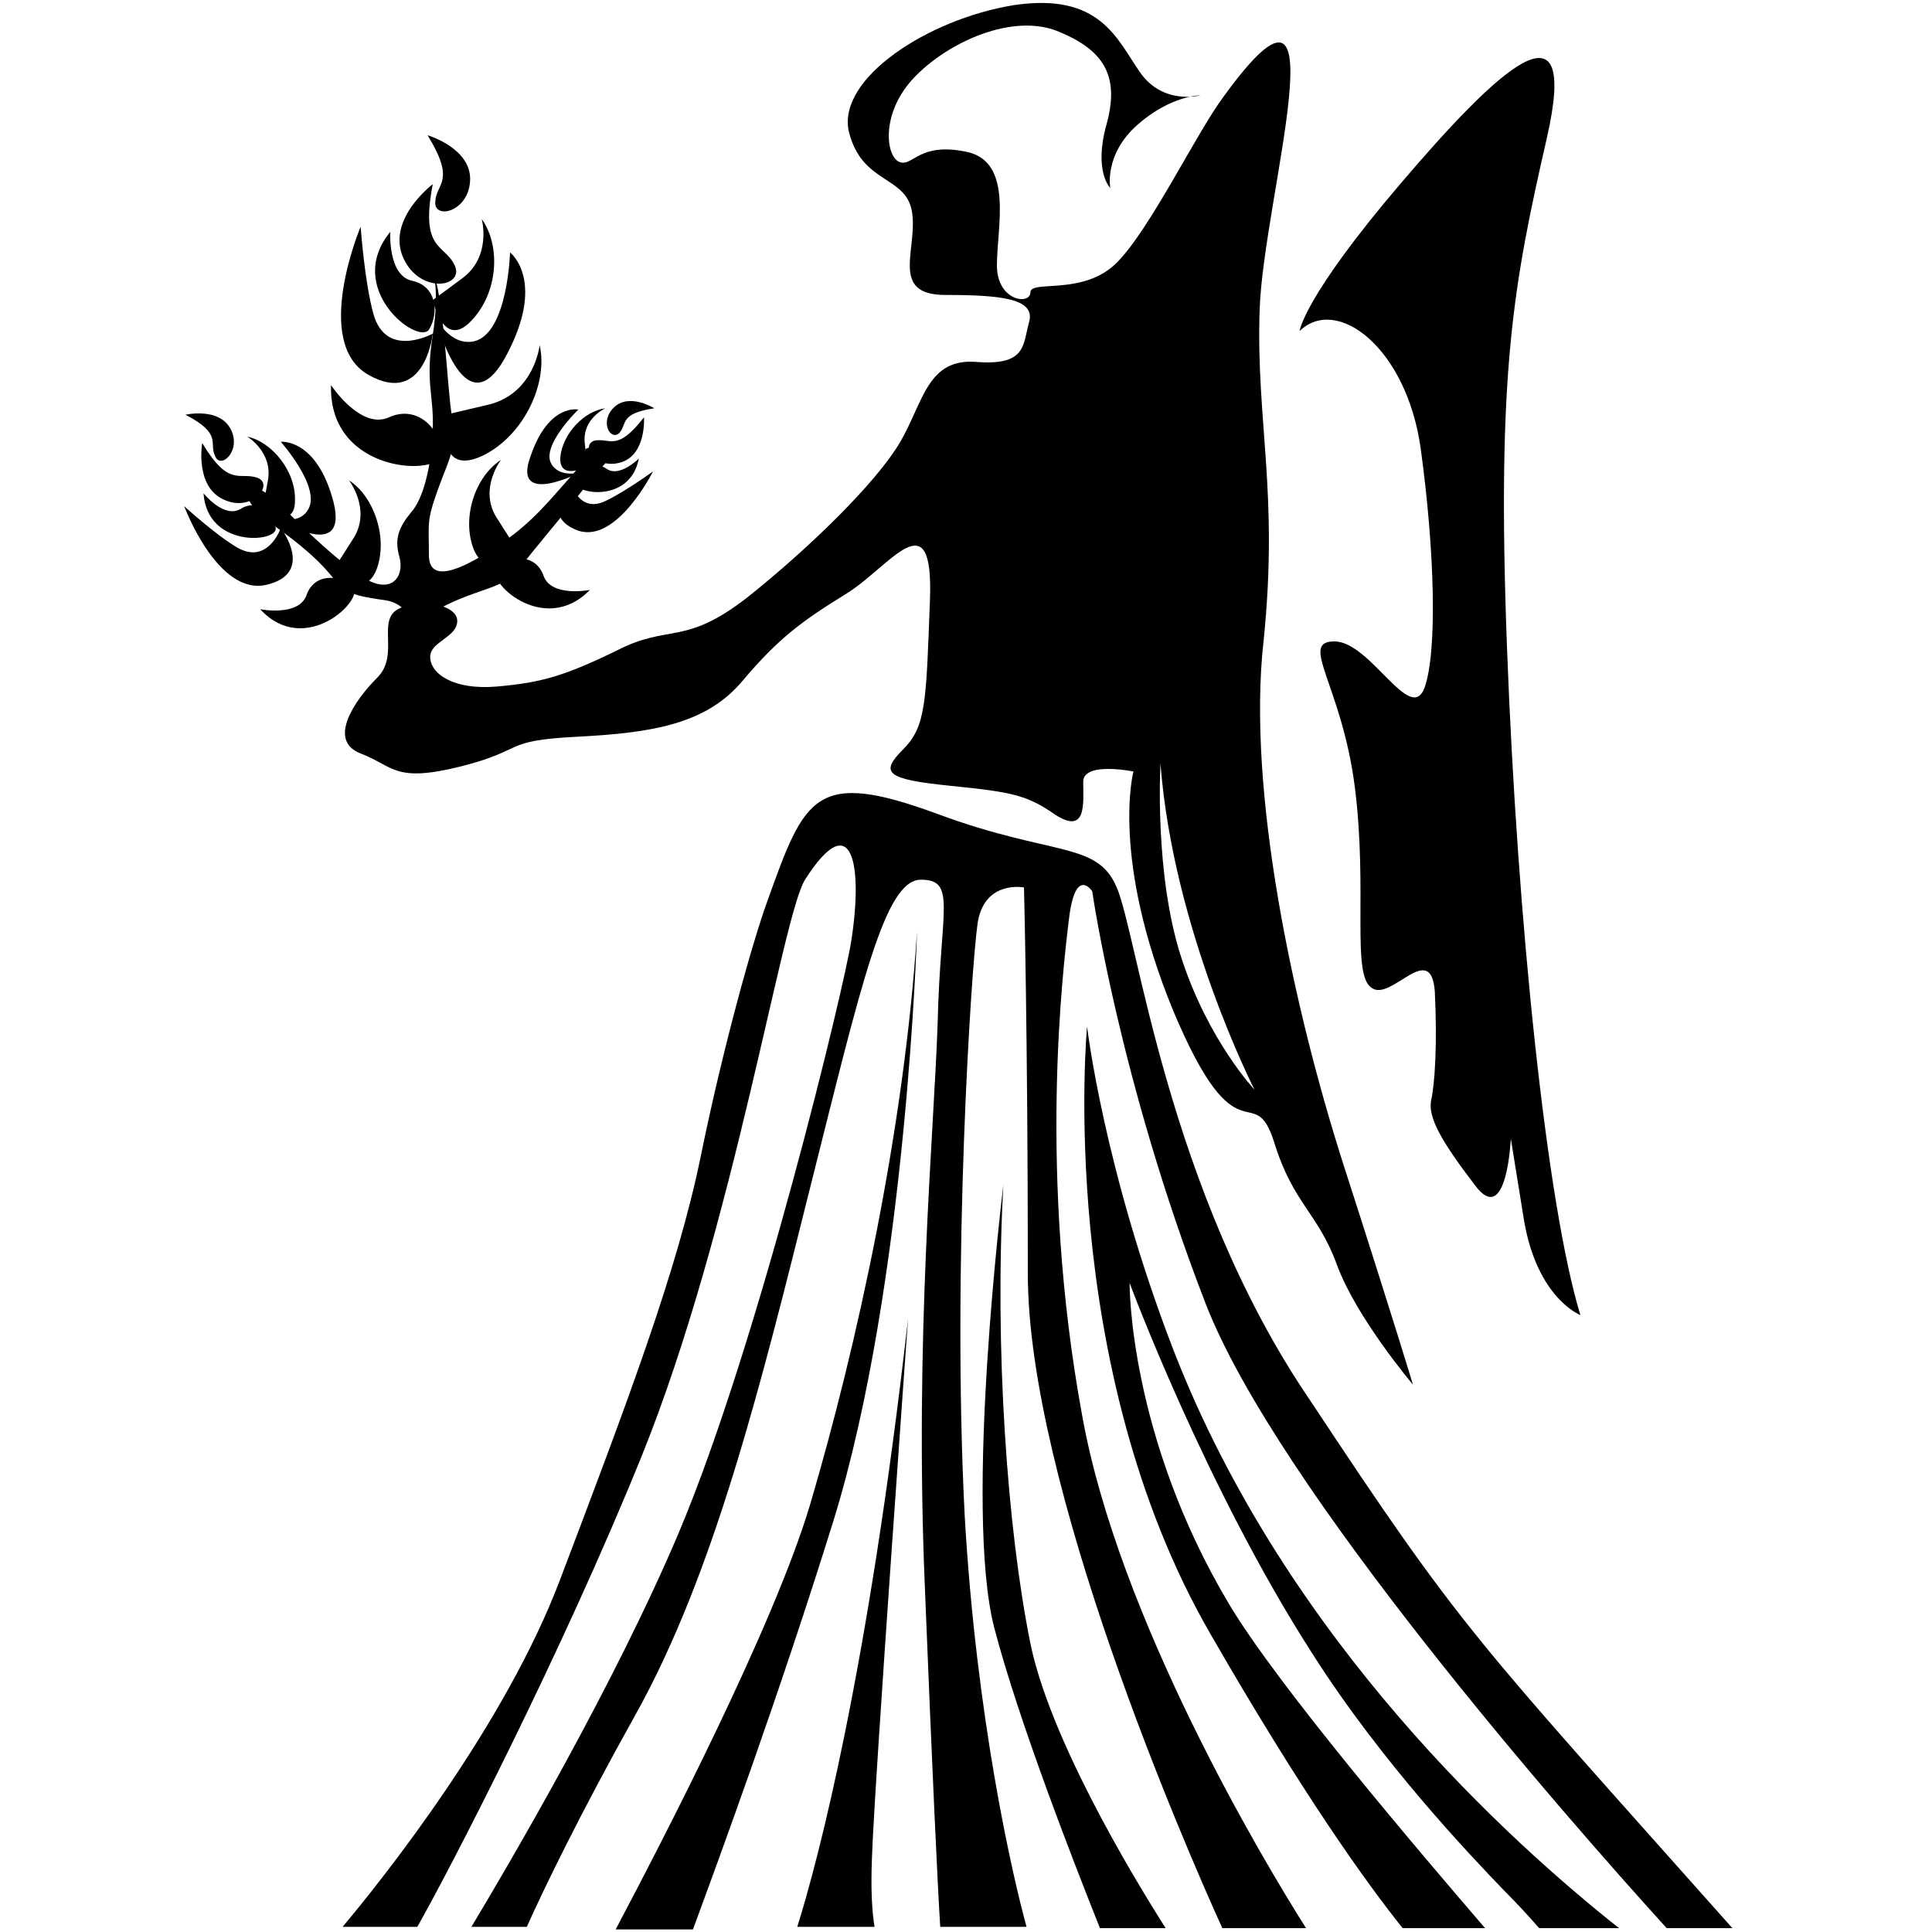 <?xml version="1.0" encoding="utf-8"?>
<!-- Generator: Adobe Illustrator 19.0.0, SVG Export Plug-In . SVG Version: 6.00 Build 0)  -->
<svg version="1.1" xmlns="http://www.w3.org/2000/svg" xmlns:xlink="http://www.w3.org/1999/xlink" x="0px" y="0px"
	 viewBox="0 0 150 150" style="enable-background:new 0 0 150 150;" xml:space="preserve">
<style type="text/css">
	.st0{fill:#FFFFFF;}
	.st1{display:none;}
	.st2{display:inline;}
</style>
<g id="Layer_2">
	<rect id="XMLID_18_" class="st0" width="150" height="150"/>
</g>
<g id="Layer_1" class="st1">
	<g id="aries" class="st2">
		<path id="XMLID_15_" d="M47,96.3c0,0-3.8-11.4,2.9-25.9c6.7-14.6,15.1-23.6,16-23.9c0.9-0.3,5.5-1.5,11.7,4.1
			c6.1,5.5,5.2,8.7,19.2,7.9c14-0.9,18.6-2.3,23.3,5c4.7,7.3,6.1,14.9,1.2,21.3c-5,6.4-11.4,12.5-9.3,20.1c2,7.6,4.7,9.9,1.7,12.2
			c-2.9,2.3-6.1,13.1-8.7,16.6c-2.6,3.5-7,5.5-5.8,7.3c1.2,1.7,1.2,1.7,1.2,1.7H89c0,0,1.2-4.1,3.5-5c4.6-1.7,5.4-0.3,10.8-11.1
			c2.6-5.2,5.8-12.5,4.1-15.4c-1.7-2.9-8.4-5.5-8.2-17.8c0.3-12.2,3.2-20.7,3.2-20.7s-9.9,0.6-17.8,11.4
			c-7.9,10.8-17.8,13.1-17.8,13.1s4.1-23.3-1.7-26.5c-5.8-3.2-7.9,1.5-4.1,4.7c3.8,3.2,4.7,17.2,2.9,26.8
			c-1.7,9.6-2.3,13.7-3.2,22.7c-0.9,9-0.9,14.6-0.9,14.6s-3.8,1.2-3.8,3.5c0,2.3,0.6,6.1,0.6,6.1l-10.5-0.3c0,0,1.5-3.5,2.9-4.7
			c1.5-1.2,3.8-3.8,4.4-7.6c0.6-3.8,2.3-21.3,0.6-28C52.3,101.8,48.2,101.8,47,96.3z"/>
		<path id="XMLID_14_" d="M67.4,100.7c0,0,4.7,1.2,9.9-3.5c5.2-4.7,11.1-10.2,14.3-14c3.2-3.8,7.6-7.6,7.6-7.6s-4.4,7-3.5,12.2
			c0.9,5.2,0.9,7-6.7,10.5c-7.6,3.5-17.8,6.7-20.4,6.7C66,105,67.4,100.7,67.4,100.7z"/>
		<path id="XMLID_13_" d="M96,96.3c0,0-5,5-6.7,6.1c-1.7,1.2,0,3.5,1.2,7.3c1.2,3.8,0.5,5.9-2.6,13.4c-2.9,7-4.7,11.7-4.7,11.7
			s-6.1,0.9-7.6,3.5c-1.5,2.6-2,4.4-2,4.4l10.2,0.3c0,0,0.3-4.1,0.9-5.2c0.6-1.2,4.1-2,4.9-5.2c0.9-3.2,2-10.5,4.4-12.8
			c2.3-2.3,5.6-7.6,4.1-10.5C96,105.3,96,96.3,96,96.3z"/>
		<path id="XMLID_12_" d="M63.6,42.4c2.8,0,0.9,3.2-4.7,9.9S45.6,68.6,44.7,80.6c-0.9,11.9,2,17.2-2,16.6c-4.1-0.6-9.6-2-12.8-7.6
			c-3.2-5.5-0.9-11.1,1.7-7.9c2.6,3.2,4.1,8.4,5.2,9.6c1.2,1.2,3.2,1.2,3.2,1.2s-5.2-8.2-2.9-14.6c2.3-6.4,9.3-18.6,15.4-25.6
			C58.7,45.3,62.2,42.4,63.6,42.4z"/>
		<path id="XMLID_11_" d="M49.9,39.8c1.2-3.8,3.8-8.7,8.4-6.7c4.7,2,3.5,7.3-2.6,11.6c-6.1,4.4-12.8,15.7-16.9,23
			c-4.1,7.3-6.1,12.5-6.1,12.5s-6.7-1.5-7.6-9C24.3,63.7,26.9,53.5,29,50c2-3.5,5.5-4.7,10.8-6.1C45,42.4,49.9,39.8,49.9,39.8z"/>
		<path id="XMLID_10_" d="M128.3,44.2c0,0,7.3,5.5,5.5,10.8c-1.7,5.2-2,11.9-5.8,11.9c-3.8,0-8.7-5.2-5-7.6
			C126.8,57,131.2,51.1,128.3,44.2z"/>
		<path id="XMLID_9_" d="M45.3,101.2c3.5,3.3,6.1,3.2,5.5,15.1c-0.6,11.9,0,17.8-0.6,19.2c-0.6,1.5-2.3,0.9-3.5,3.5
			c-1.2,2.6-2.6,4.1-2.6,5.5c0,1.5-0.9,3.5-0.9,3.5l-9.6-0.6c0,0,0.6-3.2,3.5-4.7s4.7-1.7,4.7-1.7s1.2-4.1,2-6.1
			c0.9-2,2-8.4,1.2-13.7c-0.9-5.2-1.7-11.1-3.8-14.9C39.2,102.7,40.9,97.2,45.3,101.2z"/>
		<path id="XMLID_26_" d="M71.1,1.3c0.4,0.1-3.9,1.8-5.4,5.5c-0.7,1.8,0,3.5,1.6,6c1.6,2.5,3.3,10.1-1.3,13.9
			c-4.6,3.8-14.9,5.2-15.8-2.5c-0.9-7.7,0.8-12.7,6.5-17C62.5,2.9,67.4,0,71.1,1.3z M61.5,9.7c0,0-6.1,3.3-6.4,6.1
			c-0.3,2.9,4.3,5.9,6,3.3C62.9,16.5,58.8,13.6,61.5,9.7z"/>
		<path id="XMLID_6_" d="M57.1,3c0,0-1.7-2.1-6,0.7c-4.3,2.7-3.5,8.1-3.5,8.1s0.8-3.7,5.1-4.8C57,5.8,58.5,3.7,57.1,3z"/>
		<path id="XMLID_22_" d="M44.4,4.4c2.9,0.9-1.2,7,0.9,8.5S47.9,19,47.9,23s1.4,8.2,1.4,10.8S45.6,41,39.9,41s-11,0.5-15.5,3.3
			s-7,4-8,1.6c-0.9-2.3,1.4-5.2,3.8-5.4s5.6-2.8,4.9-6.8c-0.7-4,2.6-5.2,2.8-8.7s3.1-4.9,3.5-9.9C31.9,10.3,40.4,3.2,44.4,4.4z
			 M39.5,25.3c3.8-1.6,2.3-7.2-0.7-4.5C36.2,23.2,35.7,27,39.5,25.3z"/>
		<path id="XMLID_3_" d="M34.5,5.8c0,0-5.4,2.8-6.6,8.2s-0.2,8.5-0.2,8.5s-5.2-2.8-4.9-9.2C23,7,30.8-4.3,34.5,5.8z"/>
		<path id="XMLID_2_" d="M21.4,5.8c0,0-3.8,8.2-1.2,12.7s4.5,6.8,4.5,6.8s-7.5,0-8.5-6.8C15.3,11.7,16.4,8.4,21.4,5.8z"/>
		<path id="XMLID_1_" d="M19.3,33.1c-3.7,3.1-3.8,6.1-1.4,6.3s4.5,0,4.9-2.6C23.3,34.2,24.2,28.8,19.3,33.1z"/>
	</g>
</g>
<g id="Layer_3" class="st1">
	<g id="taurus" class="st2">
		<path id="XMLID_37_" d="M111.7,8.5c0,0,15.9,7.5,11.2,15.4c-4.4,7.4-13,12.5-3,14.8c11.8,2.7,25.7,7.4,29.5,19.2
			c3.8,11.8-5.3,21.6-5.3,21.6s-3.3-3.4-0.3-5.3c4.1-2.7,6.2-10.3,4.1-15.4c-2.1-5-7.7-12.7-18.9-15.6c-11.2-3-17.1-3.2-17.1-12.4
			C112,20,121.5,20,111.7,8.5z"/>
		<path id="XMLID_36_" d="M40.9,47.2c0,0,3-9.7,14.2-17.7c11.2-8,22.1-14.5,31.6-6.5c9.4,8,15.9,18.3,27.5,26
			c11.5,7.7,24.8,13.9,26.3,30.4c1.5,16.5-3.5,21.6-6.8,23.6c-3.2,2.1-10.9,2.1-7.4,5c3.5,3,5.3,3.2,1.5,6.8
			c-3.8,3.5-9.7,11.8-11.5,14.2c-1.8,2.4-5,2.1-4.1,0c0.9-2.1,7.4-9.2,8.9-11.5c1.5-2.4,2.7-7.1,0.6-9.4c-2.1-2.4-4.1-6.5-5.9-15.1
			c-1.8-8.6-2.4-19.8,3-25.4c0,0-8.9,1.5-9.2,8.6c-0.3,7.1-0.3,9.2-0.3,9.2s-3.2-0.9-8.6,4.1c-5.3,5-7.1,7.4-7.1,7.4H82.8
			c0,0,12.1-10,11.5-19.8c-0.6-9.7-4.1-12.4-4.1-12.4S93,55.5,90.5,46c-2.1-7.7-7.4-10.3-7.4-10.3s3.5,4.7,5,14.8
			s-0.6,12.7-0.6,12.7s5,7.1,3.2,14.2c-1.8,7.1-5.9,11.8-7.4,14.5c-1.5,2.7-1.8,3-5.6,4.4c-3.8,1.5-10.9,6.2-12.1,8.6
			c-1.2,2.4-1.8,7.7-0.6,9.4c1.2,1.8,4.7,3.8,7.1,4.7c2.4,0.9,2.1,7.4,2.1,7.4s-6.2-1.8-7.4-3.8c-1.2-2.1-5.3-7.4-8-9.7
			c-2.7-2.4-5-6.2,0-10.3c5-4.1,9.2-8.6,9.4-14.5c0.3-5.9,0.3-10.9,2.7-13c2.4-2.1-7.4-1.2-6.5,6.5c0.9,7.7,0,11.8-4.1,13
			c-4.1,1.2-2.7-5-4.4-8.9c-1.8-3.8-3.8-8.3-3.8-8.3s5,0.6,5.9,4.4c0.9,3.8,1.2,8.3,3.8,7.7c2.7-0.6-0.6-7.4,0.6-12.7
			c1.2-5.3,4.4-9.7,8-14.2c3.5-4.4,8.3-19.5-3-21C56.2,40.1,53.6,51,53.6,51s0-5-2.4-5C48.9,46,40.9,47.2,40.9,47.2z"/>
		<path id="XMLID_35_" d="M48.3,57.2c0,0,5.9-3.2,9.4-6.8c3.5-3.5,8.6-8.3,11.8-3.2c3.2,5,2.4,6.5-2.1,13
			c-4.4,6.5-6.8,11.5-7.4,15.6c-0.6,4.1-1.5,5-1.5,5s-0.9-4.4-3-5c-2.1-0.6-2.1-0.6-2.1-0.6s1.5-6.2,0.3-11.5
			C52.7,58.4,48.3,57.2,48.3,57.2z"/>
		<path id="XMLID_34_" d="M96.4,97.1c0,0,3.8-4.1,7.7-6.5c3.8-2.4,5-3.5,6.5,1.2c1.5,4.7,3.2,6.8-2.4,6.5
			C102.6,97.9,96.4,97.1,96.4,97.1z"/>
		<path id="XMLID_33_" d="M97.9,99.7l10.9,0.6c0,0,0.3,3.2,2.4,6.2c2.1,3,4.1,5.6,0.6,8c-3.5,2.4-7.4,6.5-8.9,8.9
			c-1.5,2.4-1.5,0.3-4.1-0.6c-2.7-0.9,0-3,2.7-4.4c2.7-1.5,7.4-5.3,6.2-7.7c-1.2-2.4-4.1-6.8-6.8-8S97.9,99.7,97.9,99.7z"/>
		<path id="XMLID_32_" d="M51.8,84.4c0,0,0.3,6.8,3.2,9.2c3,2.4,4.7,3,4.7,3s-0.6,3.2-5.6,5.9c-5,2.7-6.5,3.5-6.8,6.8
			c-0.3,3.2,2.7,6.2,4.4,9.2c1.8,3,4.1,4.1,4.1,4.1l-0.9,2.4l-4.4,0.3c0,0-2.7-5-5.6-8.6c-3-3.5-5.6-8-3-13c2.7-5,8-7.4,8.3-11.2
			C50.6,88.5,51.8,84.4,51.8,84.4z"/>
		<path id="XMLID_31_" d="M43.5,59.3c0,0-2.1,2.4-5,3.5c-3,1.2-2.7-2.1-0.9-5c1.8-3,11.5-7.4,11.5-7.4L43.5,59.3z"/>
		<polygon id="XMLID_30_" points="83,120.2 75.7,120.6 75.7,126.2 81.4,132.1 81.7,127.3 80.7,125.1 82.9,123.1 		"/>
		<path id="XMLID_29_" d="M86.4,131.6c0,0,3.8-5,6.5-5.9c2.7-0.9,6.8,0.3,6.8,0.3l-0.9,6.8c0,0-5-1.8-7.4-1.5
			C89,131.6,86.4,131.6,86.4,131.6z"/>
		<path id="XMLID_28_" d="M99.9,138.1c0,0,3-5.9,7.4-6.2c4.4-0.3,5.6,0.9,4.7,2.7c-0.9,1.8-4.7,6.8-4.7,6.8s0-3.5-2.7-3.2
			C102,138.4,99.9,138.1,99.9,138.1z"/>
		<path id="XMLID_27_" d="M57.4,119.5v4.7c0,0,1.5,3,5,3.2c3.5,0.3,0-2.1,0-4.4c0-2.4,0-2.4,0-2.4S58,120.7,57.4,119.5z"/>
		<path id="XMLID_25_" d="M32.6,34.2c0,0,5.9,6.5,6.2,14.2c0.3,7.7-2.4,8.9-5.9,7.4c-3.5-1.5-2.1-4.7,0-6.8
			C35,46.9,34.4,38.6,32.6,34.2z"/>
		<path id="XMLID_24_" d="M5.8,53.1c0,0-5,9.2,0.9,11.2c5.9,2.1,7.4,1.2,7.4,1.2l-0.6,6.2c0,0-8.9,1.5-11.8-4.4
			C-2.5,58.7,5.8,53.1,5.8,53.1z"/>
		<path id="XMLID_23_" d="M15.2,73.7c0,0-3.2-0.9-4.4,2.1c-1.2,3-2.4,7.4-2.4,7.4s3-2.1,5.6-3.5c2.7-1.5,3-2.7,3-2.7
			S15.2,76.4,15.2,73.7z"/>
		<path d="M21.4,74c-3.5,1.2-5,0.9-5.9-4.4c-0.9-5.3-1.2-9.2,4.1-12.7c5.3-3.5,7.4-1.8,8.3-0.6s4.7,0,4.7,4.7c0,4.7,1.5,5.6,5.6,5.3
			c4.1-0.3,4.1-3.5,8.3-5.9c4.1-2.4,5,1.5,5.9,7.1c0.9,5.6-3.2,9.7-4.7,13.3c-1.5,3.5-1.2,9.4-1.2,9.4s-4.4-0.6-5.9-1.8
			c-1.5-1.2,0,0-1.2,0c-1.2,0-5.6,0.6-5.6,0.6s-0.9-1.2-2.4-5c-1.5-3.8-3.2-4.7-6.5-5.6c-3.2-0.9-1.5-2.1,3-3.5
			c4.4-1.5,7.4-5.3,5-5.9C28.5,67.8,24.9,72.8,21.4,74z M40.9,76.7c1.8-2.1,1.8-5.6,2.1-8.3c0.3-2.7-3.5,3.2-5,6.5
			C37.9,74.9,39.1,78.8,40.9,76.7z"/>
		<path id="XMLID_19_" d="M33.8,91.2c0,0,2.7-1.2,4.7-0.6c2.1,0.6,2.1,3.2,3.2,2.1c1.2-1.2,4.1-0.9,4.1-0.9s-1.2,4.4-3.5,5.9
			c-2.4,1.5-3,0.6-6.2,0.6S34.1,95.3,33.8,91.2z"/>
	</g>
</g>
<g id="Layer_4" class="st1">
	<g id="gemini" class="st2">
		<path id="XMLID_59_" d="M101.1,15.4c0,0,1.2,3.5,3.5,4.7c2.4,1.2,0.7,4.2,1.2,7.1c0.5,2.8,5.7,5.7,10.6,10.1
			c5,4.5,8.7,8.3,8.3,15.1c-0.5,6.8,0,18.4,0,26c0,7.6,0.5,9,3.8,9.7c3.3,0.7,5.9,0.9,3.8,3.8c-2.1,2.8-3.1,6.4-5.7,4.5
			c-2.6-1.9-3.5-5.4-4.5-8c-0.9-2.6-1.9-14.4-1.9-21.5s0.2-11.3-2.6-9.7s-5.9,7.1-8.7,9.9c-2.8,2.8-3.1,5-0.9,9
			c2.1,4,2.8,8.7,2.8,10.1s0,1.4,0,1.4s-2.1-6.6-7.1-9.9c-5-3.3-8.3-2.6-9.9-4c-1.7-1.4-2.4-6.1-1.4-10.4c0.9-4.2,3.8-6.4,5-8.3
			c1.2-1.9,0.7-3.5,0.7-3.5s-1.4,0-3.3-1.7c-1.9-1.7-1.2-4.2,1.9-5.9c3.1-1.7,4.7-3.8,4.5-4.7c-0.2-0.9-8.5-2.1-16-1.4
			C77.5,38.5,70,38,67.2,38.3c-2.8,0.2-3.3,1.4-4.5,4.2c-1.2,2.8,0,6.6-1.4,7.6c-1.4,0.9-2.4,2.6-1.7,5.7c0.7,3.1,1.9,6.4,1.9,6.4
			s-3.1,4.7-7.1,8.5c-4,3.8-7.8,5.4-8.3,8.3c-0.5,2.8-3.3,2.8-1.9-1.9c1.4-4.7,4.7-10.1,2.8-13c-1.9-2.8-6.4-7.1-8.5-8.5
			c-2.1-1.4-1.4-4.5-1.4-4.5s9.9,2.4,15.1-1.4c5.2-3.8,6.1-5.9,8.3-8.5c2.1-2.6,2.8-5,2.8-5s4.5-1.9,0.5-3.1c-4-1.2-5-4.2-5-4.2
			s5.2,2.6,12.7,2.8c7.5,0.2,13,1.2,20.3,1.2c7.3,0,7.8-2.4,7.8-2.4l-0.9-2.6c0,0-2.1-0.9-3.3-2.1c-1.2-1.2,0-4.7-0.5-6.4
			C94.5,17.7,98.8,13,101.1,15.4z"/>
		<path id="XMLID_58_" d="M59.5,6.4c0.9,2.6,0.2,6-0.6,9.4c-0.9,3.4-0.9,8.3-4.7,8.9c-3.8,0.6-4.9,2.1-4.9,3s0.2,1.9,0.2,1.9l7,0.9
			c0,0-1.1,5.1-7.9,6.6c-6.8,1.5-13.8-4.9-13.8-4.9s4.7-0.2,5.3-1.9c0.6-1.7,4.7-5,6.2-9.2c1.5-4,2.1-8.7,5.7-11.5
			C55.6,6.9,59.5,6.4,59.5,6.4z"/>
		<path id="XMLID_57_" d="M85.7,73.5c0,0-1.3,7.7,0.4,11.1c1.7,3.4,4.9,7,4.3,12.6c-0.6,5.5-9.2,12.8-9.2,12.8s-4.3-1.1-6,0.2
			c-1.7,1.3-3.8,3.2-3.8,3.2s2.1-7.7,4.3-14.9C77.8,91.2,79.5,75.9,85.7,73.5z"/>
		<path id="XMLID_56_" d="M74.8,75c0,0-3.8,7.5-7.2,9.4c-3.4,1.9-6,3.4-6,3.4s3.2,2.8,5.5,6.8c2.3,4,5.7,7.2,5.7,7.2
			s1.3-7.7,2.6-13.4c1.3-5.7,1.3-5.7,1.3-5.7L74.8,75z"/>
		<path id="XMLID_55_" d="M114.6,96.5c0,0,3.4,7.2,3.2,12.4c-0.2,5.1-3.2,5.3-4,7.2c-0.9,1.9-3.4,2.1-4.7,2.1
			c-1.3,0-2.1-1.3,0.2-3.2c2.3-1.9,4.5-4.7,4.9-7.9C114.6,104,114.6,96.5,114.6,96.5z"/>
		<path id="XMLID_54_" d="M114.2,119.3c0,0,1.5,0.4,3.2-1.1c1.7-1.5,2.6-3.6,2.6-3.6s2.3,3.8,4.3,8.7c1.9,4.9,3.4,9.6,4.9,12.4
			c1.5,2.8,3.6,7.5,6.4,8.9c2.8,1.5,4.5,4.3,3,4.9c-1.5,0.6-7.7-0.4-7.7-0.4s0.9-6.6-1.5-7.9c-2.3-1.3-7.9-7.7-10.6-10.6
			C115.9,127.6,109.3,120.8,114.2,119.3z"/>
		<path id="XMLID_53_" d="M85.2,111.4c0,0,4.9,11.7,8.3,20c3.4,8.3,3.8,11.9,5.7,12.4c1.9,0.4,8.1,3,8.3,3.6
			c0.2,0.6-4.9,1.7-8.9,1.7s-5.5,1.7-6,0c-0.4-1.7,0.2-3.8-0.2-6.4c-0.4-2.6-2.3-8.7-5.8-11.9c-3.4-3.2-6.2-4.9-5.5-11.1
			C81.8,113.6,84.2,109.7,85.2,111.4z"/>
		<path id="XMLID_52_" d="M71.2,114.6c0,0,1.9-0.2,4.5-0.4c2.6-0.2,2.8,1.9,2.3,5.5c-0.4,3.6-1.7,6.6-4,8.3
			c-2.3,1.7-5.1,7.5-6.2,10.4c-1.1,3-1.7,6.2-1.5,7.9c0.2,1.7,0.2,3.2-4,3c-4.3-0.2-8.3-0.6-10-0.6c-1.7,0-4.5-1.5-0.9-2.1
			c3.6-0.6,5.5-1.7,7.5-3.4c1.9-1.7,3.4-2.6,4.7-5.8c1.3-3.2,3-5.5,4.3-12.6C69.1,117.8,70.1,115.9,71.2,114.6z"/>
		<path id="XMLID_51_" d="M56.1,91.2c0,0-0.2,4.5-2.3,9.2c-2.1,4.7-4.3,6.8-7,7.5c-2.8,0.6-3.4,3.2-3.4,3.2s6.8-0.4,5.5,1.9
			c-1.3,2.3-4.5,12.1-7,14.5c-2.6,2.3-5.5,6.2-6,9.2c-0.4,3,0.4,4.7-0.4,6.2c-0.9,1.5-2.6,2.8-4,4.7c-1.5,1.9-1.7,2.3-5.1,2.1
			c-3.4-0.2-5.1-2.6-2.3-3.6c2.8-1.1,5.1-1.5,6.2-4.3c1.1-2.8,2.3-8.1,2.8-10.9c0.4-2.8,2.3-10.6,4-17c1.7-6.4,4.5-13.2,7.2-15.8
			C46.9,95.5,54.6,89.5,56.1,91.2z"/>
		<path id="XMLID_50_" d="M25.8,46.1c0,0,2.3,1.3,4.9,2.8c2.6,1.5,2.3,4.3,1.5,7.2c-0.9,3-0.4,10.6-1.3,14.1
			c-0.9,3.4-3.4,9.2-4,12.8c-0.6,3.6-0.4,9.4,0.6,12.4c1.1,3,0.9,8.7,0.6,10c-0.2,1.3-1.5-4.3-3-6.2c-1.5-1.9-2.1-5.3-2.3-9.6
			c-0.2-4.3,0.4-8.5,1.7-13c1.3-4.5,1.1-11.9,1.3-15.8c0.2-3.8-0.4-7.7-0.2-10C25.8,48.4,25.8,46.1,25.8,46.1z"/>
		<path id="XMLID_49_" d="M64.6,63.3c0,0,2.8,6.6-1.1,11.9c-3.8,5.3-8.1,9.8-12.1,12.6c-4,2.8-7.2,6-7.2,6s1.5-4.5,4.9-7
			c3.4-2.6,9.6-9.4,11.9-12.1c2.3-2.8,2.3-2.8,2.3-2.8s-2.8-1.1-4.3,1.1c-1.5,2.1-3.4,5.1-5.3,6.4c-1.9,1.3,1.1-2.3,1.9-4.7
			c0.9-2.3,3.4-5.5,5.5-6.8c2.1-1.3,2.1,0.2,2.1,0.2L64.6,63.3z"/>
		<path id="XMLID_48_" d="M67.4,66.7c0,0,5.3,4,3.2,8.3c-2.1,4.3-11.1,11.3-11.1,11.3s6.2-7.2,7.9-10.4
			C69.1,72.7,67.4,66.7,67.4,66.7z"/>
		<path id="XMLID_47_" d="M102.1,93.1c0,0-1.7,13.4-1.1,17c0.6,3.6,2.8,4.5,4.7,4.7c1.9,0.2,2.6-1.7,2.6-4.7s1.1-8.3,1.1-8.3
			s-2.6,3-2.8,6.4c-0.2,3.4-2.6,4.5-3.4,2.1C102.3,108,102.1,93.1,102.1,93.1z"/>
		<path id="XMLID_46_" d="M98.4,95.2c0,0-0.2,10.2-0.2,12.8c0,2.6-0.4,3.4-1.5,2.3C95.7,109.3,98.4,95.2,98.4,95.2z"/>
		<path id="XMLID_45_" d="M57.1,4c0,0-6.2-6.2-15-3.1C33.4,4,28.5,9.6,23.9,14.5c-4.6,4.9-8.8,8.5-7.7,15.5c1,7-0.3,18.3-0.3,22.2
			s1-5.2,2.3-9.8c1.3-4.6-1.3-11.6-0.8-15c0.5-3.4,4.6-6.7,8-11.3c3.4-4.6,12.1-11.6,17-13.1C47.3,1.4,51.2,1.1,57.1,4z"/>
		<path id="XMLID_44_" d="M45.3,10.1c0,0-3.6-1.3-6.2,1.3c-2.6,2.6-1.3,4.9-4.9,6.7c-3.6,1.8-8.3,1.3-9.3,3.9c-1,2.6-1,9-0.3,11.9
			c0.8,2.8,0.8,7.5,4.6,8c3.9,0.5,6.2,2.3,6.7,4.6c0.5,2.3,0,5.2,0,5.2s1-4.6-2.8-6.4c-3.9-1.8-7.7-3.6-9.3-9.5
			c-1.5-5.9-2.1-12.9,1.3-15.7c3.4-2.8,5.2-1.5,8-3.1c2.8-1.5,4.1-4.9,4.9-6.2C38.8,9.4,42.4,8.3,45.3,10.1z"/>
		<path id="XMLID_43_" d="M45,17.4c-3.9,1.3-5.9,0.5-6.7,4.1c-0.8,3.6-2.1,5.7-5.2,6.2c-3.1,0.5-5.2,2.1-3.6,3.9
			c1.5,1.8,3.9,1.5,5.7,4.6c1.8,3.1,1.5,7.7,1.5,7.7s-0.8-6.4-3.4-7.7c-2.6-1.3-6.7-4.4-5.2-6.7c1.5-2.3,5.2-2.3,6.7-3.9
			c1.5-1.5,1.5-4.4,3.1-6.2C39.6,17.6,45,17.4,45,17.4z"/>
		<path id="XMLID_42_" d="M22.1,35.2c0,0-1.8,10.1-0.5,13.7c1.3,3.6,3.1,7,0,8.3c-3.1,1.3-6.7,1.8-6.4,4.1c0.3,2.3,1,4.9,1,4.9
			s-3.4-5.2-1.3-7.2c2.1-2.1,7.7-2.1,7-4.6c-0.8-2.6-1.5-9-1.3-12.4C20.8,38.5,22.1,35.2,22.1,35.2z"/>
		<path id="XMLID_41_" d="M98.4,12.2c0,0,2.8-5.2,8.5-4.1c5.7,1,6.4,0.5,9-0.3c2.6-0.8,5.4,2.8,7,5.9c1.5,3.1,7.2,8.8,9.5,12.4
			c2.3,3.6,4.1,10.8,4.1,15.5c0,4.6-1.8,10.1,0,12.1c1.8,2.1,4.6,1.8,4.6,1.8s-7,0.5-7-5.2c0-5.7,1.5-8.5,0.5-12.6
			c-1-4.1-1-9.8-4.6-11.9c-3.6-2.1-7-8-8.5-11.1c-1.5-3.1-3.4-5.2-7.2-4.6c-3.9,0.5-7.2-0.5-9.5-0.5C102.5,9.6,100.4,9.6,98.4,12.2z
			"/>
		<path id="XMLID_40_" d="M101.7,14.5c0,0,3.1-2.3,6.2,0c3.1,2.3,3.6,5.2,8.5,6.7c4.9,1.5,9,4.9,12.4,8.3c3.4,3.4,6.4,8.8,3.1,11.6
			c-3.4,2.8-7.2,1.3-7.2,1.3s7.2-0.3,6.7-2.8c-0.5-2.6,0.8-6.2-3.1-9c-3.9-2.8-4.4-5.7-12.9-7.5C106.9,21.2,111.8,13.5,101.7,14.5z"
			/>
		<path id="XMLID_39_" d="M116.9,25.9c0,0,5.4,1,7.7,4.9c2.3,3.9-1.5,8.5-4.4,7.5c-2.8-1-3.4-5.9-3.4-5.9s2.1,5.2,5.7,3.4
			C126.2,33.9,122.9,28.7,116.9,25.9z"/>
		<path id="XMLID_38_" d="M132.9,42.9c0,0-4.1,3.6-1.5,7.5c2.6,3.9,6.2,6.4,6.2,6.4s-7.7-2.6-8.8-7
			C127.8,45.5,132.9,42.9,132.9,42.9z"/>
	</g>
</g>
<g id="Layer_5" class="st1">
	<g id="cancer" class="st2">
		<path id="XMLID_105_" d="M145.5,109.9c0,0-2.4,0.5-3.8,3.4c-1.4,2.9-0.2,3.6-0.2,3.6l-3.8-1.2l-1,2.4l4.5,1.2c0,0,2.6,1.7,6.2-0.5
			c3.6-2.2,2.4-6.9,2.4-6.9s-2.9,5-5.7,3.6C141.2,114,145.5,109.9,145.5,109.9z"/>
		<path id="XMLID_104_" d="M126.3,109.7c0,0,1,2.6,4.1,2.9c3.1,0.2,5.3,0.7,4.3,1.9c-1,1.2-2.2,1.7-1.9,2.6c0.2,1-1.9,1.9-3.6,0.5
			c-1.7-1.4-4.1-3.4-4.5-5.3C124.2,110.4,126.3,109.7,126.3,109.7z"/>
		<path id="XMLID_103_" d="M116.8,105.4c3.8,1.2,4.8,3.4,3.8,5c-1,1.7-2.2,0.2-5.3-0.5c-3.1-0.7-2.4-2.6-1.9-4.1
			C113.9,104.4,116.8,105.4,116.8,105.4z"/>
		<path id="XMLID_102_" d="M106,99.2c2.6,1.7,6.2,3.4,4.8,5.3c-1.4,1.9-2.9,1-5.3-0.7c-2.4-1.7-2.9-2.4-1.7-3.6
			C105,98.9,106,99.2,106,99.2z"/>
		<path id="XMLID_101_" d="M108.6,83.1c2.5,2.5,6.5,6.5,11.7,7.9c5.3,1.4,6.5-0.2,6.7,4.8c0.2,5-1,11-6.2,9.1
			c-5.3-1.9-8.9-6.5-11.7-7.2c-2.9-0.7-2.6-4.3-2.4-9.3C106.9,83.4,107.2,81.7,108.6,83.1z"/>
		<path id="XMLID_100_" d="M132.3,91c5.3-0.7,9.3-0.5,6.5,3.1c-2.9,3.6-4.8,5.7-5,7.7c-0.2,1.9-3.8,2.9-5,1
			c-1.2-1.9,1.4-3.3,0.7-5.7C128.7,94.6,132.3,91,132.3,91z"/>
		<path id="XMLID_99_" d="M121.3,50.3c0,0,5.5,7.9,6.5,12c1,4.1,0.7,6.7,0.7,6.7s0.7,0.7,4.8,6.2c4.1,5.5,6.2,10.8,1.9,12
			c-4.3,1.2-9.3,1-10.1-2.9c-0.7-3.8-1.7-8.4-1.4-11c0.2-2.6,1.9-3.8,1.9-3.8S126.8,59,121.3,50.3z"/>
		<path id="XMLID_98_" d="M115.3,48.9c0,0,1,10.5,4.5,14.1c3.6,3.6,5.7,5.3,4.1,6.7c-1.7,1.4-7.4-2.6-8.9-8.6
			C113.6,55.1,115.3,48.9,115.3,48.9z"/>
		<path id="XMLID_97_" d="M99,102.8c1.8,2.8,6.5,4.1,5.7,5.7c-0.7,1.7-0.7,2.9-3.4,1.2c-2.6-1.7-3.8-3.8-4.8-4.8
			C95.7,103.9,98.6,102,99,102.8z"/>
		<path id="XMLID_96_" d="M109.6,112.1c3,2.3,5.5,4.8,6.2,5c0.7,0.2-0.2,1.7-1.2,2.4c-1,0.7-4.3-0.2-6.9-2.6
			C105,114.5,107.4,110.4,109.6,112.1z"/>
		<path id="XMLID_95_" d="M119.4,119.7c2,1.1,2.9,3.1,5.3,4.3c2.4,1.2,2.6,2.2,1,3.4c-1.7,1.2-2.4-0.7-5.7-2.9
			C116.5,122.4,116.8,118.3,119.4,119.7z"/>
		<path id="XMLID_94_" d="M130.2,126.9c2.6,0.9,4.3,2.2,7.9,2.6c3.6,0.5,3.8,2.9,3.4,4.5c-0.5,1.7-3.4-0.5-6-0.2
			c-2.6,0.2-4.8-1.4-6.5-2.9S128.7,126.4,130.2,126.9z"/>
		<path id="XMLID_93_" d="M83,99.9c-1.2-2.4,5.7-0.2,7.2,2.6c1.4,2.9,1.2,5-1,4.8c-2.2-0.2-1.4-2.9-3.4-4.3
			C84,101.6,83.5,100.8,83,99.9z"/>
		<path id="XMLID_92_" d="M93.5,107.8c2.5-0.6,2.6,3.1,4.8,5.5c2.2,2.4,1.9,3.6,0.2,4.1c-1.7,0.5-1.7-1.4-4.5-3.8
			C91.1,111.1,90.7,108.5,93.5,107.8z"/>
		<path id="XMLID_91_" d="M99.8,118.5c3.4-0.7,4.5-0.5,4.1,2.9c-0.5,3.4,0,8.4,0,10.5c0,2.2,0.7,3.6-2.2,3.4
			c-2.9-0.2-2.2-1.4-2.2-4.5C99.5,127.6,99.8,118.5,99.8,118.5z"/>
		<path id="XMLID_90_" d="M102.2,138.4c0,0,0.5,2.4-1.7,4.8c-2.2,2.4-6.9,6.5-6.9,6.5s3.8-4.1,4.3-7.4
			C98.3,138.9,101.2,136.3,102.2,138.4z"/>
		<path id="XMLID_89_" d="M72.7,96.3c3.5-0.9,5.5-1.4,6.7,1.2c1.2,2.6,1,3.1-1.2,3.4c-2.2,0.2-1.2,1.2-1.2,1.2l-3.1-0.5
			C73.9,101.6,70.1,97,72.7,96.3z"/>
		<path id="XMLID_88_" d="M77.7,103.7c2.3,0.2,2.2,4.8-1.2,3.8C73.2,106.6,73,103.2,77.7,103.7z"/>
		<path id="XMLID_87_" d="M78.7,109c1.4-2.3,5-4.1,4.8-0.7c-0.2,3.4-0.5,4.5-3.1,5C77.7,113.8,77.5,110.9,78.7,109z"/>
		<path id="XMLID_86_" d="M82.8,114.5c2.8-0.8,2.9,1.4,2.4,3.8c-0.5,2.4-1.2,1.9-3.4,1.2C79.7,118.8,80.1,115.2,82.8,114.5z"/>
		<path id="XMLID_85_" d="M78,119.7c-3.1,0-3.4,1.4-4.1,4.5c-0.7,3.1-2.4,5.3,0.5,5.7c2.9,0.5,4.5-1.9,5.7-2.6
			c1.2-0.7,1.2-4.5,0.7-5.7C80.4,120.5,78,119.7,78,119.7z"/>
		<path id="XMLID_84_" d="M72.2,130.8c-3.6,0-6,0-7.4,2.9c-1.4,2.9-1.4,5.7-2.2,6.9c-0.7,1.2,2.4-0.2,6.2,0.2c3.8,0.5,6-0.7,6.2-4.1
			C75.3,133.4,73.2,130.8,72.2,130.8z"/>
		<path id="XMLID_83_" d="M42.6,4.5c0,0-0.6,2.4-3.5,3.7c-2.9,1.3-3.6,0.1-3.6,0.1l1,3.9L34,13l-1-4.6c0,0-1.5-2.7,0.8-6.2
			c2.3-3.5,7.1-2,7.1-2S35.8,2.7,37,5.7S42.6,4.5,42.6,4.5z"/>
		<path id="XMLID_82_" d="M41.9,23.7c0,0-2.6-1.1-2.7-4.2c-0.1-3.1-0.4-5.3-1.7-4.4c-1.2,0.9-1.8,2.1-2.7,1.8
			c-0.9-0.3-2,1.8-0.7,3.6c1.3,1.7,3.1,4.2,5,4.8C41,25.8,41.9,23.7,41.9,23.7z"/>
		<path id="XMLID_81_" d="M45.7,33.4c-1-3.9-3.1-5-4.8-4.1c-1.7,0.9-0.4,2.1,0.2,5.3c0.6,3.1,2.5,2.5,4,2.1
			C46.5,36.4,45.7,33.4,45.7,33.4z"/>
		<path id="XMLID_80_" d="M51.3,44.5c-1.5-2.7-3-6.4-5-5.1c-2,1.3-1.1,2.8,0.4,5.3c1.6,2.5,2.2,3,3.5,1.9
			C51.5,45.5,51.3,44.5,51.3,44.5z"/>
		<path id="XMLID_79_" d="M67.5,42.7c-2.4-2.7-6.1-6.8-7.3-12.1c-1.2-5.3,0.6-6.4-4.4-6.9c-5-0.5-11,0.4-9.4,5.7
			c1.6,5.4,6,9.2,6.6,12.1c0.6,2.9,4.2,2.9,9.2,2.9C67.2,44.4,68.8,44.2,67.5,42.7z"/>
		<path id="XMLID_78_" d="M60.8,18.7c1-5.2,1-9.3-2.8-6.6c-3.7,2.7-6,4.5-7.9,4.6c-1.9,0.1-3.1,3.7-1.2,5c1.8,1.3,3.4-1.3,5.8-0.4
			C57,22.1,60.8,18.7,60.8,18.7z"/>
		<path id="XMLID_77_" d="M100.9,31.8c0,0-7.6-5.9-11.6-7.1c-4-1.2-6.7-1.1-6.7-1.1s-0.7-0.8-6-5.1c-5.3-4.3-10.4-6.8-11.9-2.5
			c-1.4,4.2-1.4,9.3,2.3,10.2c3.8,0.9,8.3,2.1,10.9,2c2.6-0.1,3.9-1.7,3.9-1.7S92.6,25.8,100.9,31.8z"/>
		<path id="XMLID_76_" d="M102,37.8c0,0-10.5-1.5-13.9-5.3c-3.4-3.8-5-6-6.5-4.4c-1.5,1.6,2.2,7.5,8.1,9.3
			C95.7,39.2,102,37.8,102,37.8z"/>
		<path id="XMLID_75_" d="M47.4,51.3c-2.7-2-3.7-6.7-5.4-6c-1.7,0.6-2.9,0.6-1.4,3.3c1.5,2.7,3.6,4,4.5,5
			C46,54.6,48.1,51.8,47.4,51.3z"/>
		<path id="XMLID_74_" d="M38.6,40.3c-2.1-3.1-4.5-5.7-4.7-6.5c-0.2-0.7-1.7,0.2-2.5,1.1c-0.8,0.9,0,4.3,2.3,7.1
			C36,44.7,40.2,42.5,38.6,40.3z"/>
		<path id="XMLID_73_" d="M31.5,30.1c-1-2-3-3-4-5.5c-1.1-2.5-2-2.7-3.3-1.1c-1.3,1.6,0.6,2.4,2.6,5.9
			C28.7,32.8,32.8,32.8,31.5,30.1z"/>
		<path id="XMLID_72_" d="M24.9,19c-0.7-2.6-1.9-4.4-2.2-8c-0.3-3.6-2.7-4-4.4-3.6c-1.7,0.4,0.3,3.4-0.1,6c-0.4,2.6,1.2,4.9,2.5,6.6
			C22.1,21.7,25.3,20.4,24.9,19z"/>
		<path id="XMLID_71_" d="M49.4,67.4c2.3,1.3,0.5-5.7-2.3-7.3c-2.8-1.6-5-1.5-4.8,0.7c0.1,2.2,2.8,1.6,4.1,3.6
			C47.8,66.4,48.5,66.9,49.4,67.4z"/>
		<path id="XMLID_70_" d="M42.1,56.5c0.8-2.5-3-2.8-5.2-5.1c-2.3-2.3-3.5-2.1-4.1-0.4c-0.6,1.6,1.3,1.7,3.6,4.7
			C38.6,58.7,41.2,59.3,42.1,56.5z"/>
		<path id="XMLID_69_" d="M31.6,49.7c0.9-3.3,0.7-4.5-2.7-4.2c-3.4,0.3-8.4-0.4-10.5-0.5c-2.2-0.1-3.5-0.9-3.5,2
			c0.1,2.9,1.3,2.2,4.4,2.4C22.5,49.5,31.6,49.7,31.6,49.7z"/>
		<path id="XMLID_68_" d="M11.9,46.3c0,0-2.4-0.6-4.9,1.4c-2.5,2-6.8,6.6-6.8,6.6s4.3-3.6,7.6-3.9C11.3,50.1,14,47.4,11.9,46.3z"/>
		<path id="XMLID_67_" d="M52.5,77.9c1.1-3.4,1.7-5.4-0.8-6.8c-2.6-1.3-3.1-1.1-3.4,1c-0.4,2.1-1.3,1.1-1.3,1.1l0.3,3.1
			C47.3,76.4,51.6,80.5,52.5,77.9z"/>
		<path id="XMLID_66_" d="M45.3,72.5c-0.1-2.3-4.7-2.4-3.9,1C42.2,76.9,45.6,77.3,45.3,72.5z"/>
		<path id="XMLID_65_" d="M40.1,71.3c2.3-1.3,4.3-4.8,1-4.7c-3.4,0.1-4.6,0.2-5.2,2.8C35.3,72,38.1,72.4,40.1,71.3z"/>
		<path id="XMLID_64_" d="M34.8,66.9c0.9-2.8-1.3-2.9-3.7-2.6c-2.4,0.4-2,1.1-1.4,3.3C30.4,69.8,34,69.5,34.8,66.9z"/>
		<path id="XMLID_63_" d="M29.3,71.4c-0.2,3.1-1.6,3.3-4.8,3.8c-3.1,0.6-5.4,2.1-5.7-0.8c-0.3-2.9,2.1-4.4,2.9-5.6
			c0.8-1.2,4.6-1,5.8-0.4C28.7,69,29.3,71.4,29.3,71.4z"/>
		<path id="XMLID_62_" d="M18,76.6c-0.2,3.6-0.3,6-3.3,7.3c-2.9,1.3-5.8,1.1-7,1.8c-1.2,0.7,0.4-2.4,0.1-6.2c-0.3-3.8,1-5.9,4.4-6
			C15.6,73.3,18.1,75.6,18,76.6z"/>
		<path id="XMLID_61_" d="M53.1,50.1c5.8-0.6,14.1-0.2,24.2,0.5c10.1,0.7,15.6,4.5,19.9,9.8c4.3,5.3,3.4,7.9,3.6,14.8
			c0.2,6.9,1.9,16.8,0.7,18.9c-1.2,2.2-1.2,8.9-6,7.2c-4.8-1.7-12.9-6.2-21.8-10.8C64.8,86,59.8,77.6,55.5,69.7
			C51.2,61.8,46.2,50.8,53.1,50.1z"/>
		<path id="XMLID_60_" d="M56,80.3c-3.1,1.2-3.1,2.6,0.5,5.7c3.6,3.1,5.5,5.5,7.9,8.9c2.4,3.4,6,1.2,6.2-0.5
			c0.2-1.7-1.7-1.9-5.7-5.5C60.8,85.3,56,80.3,56,80.3z"/>
	</g>
</g>
<g id="Layer_6" class="st1">
	<g id="leo" class="st2">
		<path id="XMLID_131_" d="M124.1,7c0,0,1.7,8,0.2,11.2s-4.6,2.4-5.9,4.6c-1.2,2.2-3.9,7.6-7.8,7.6c-3.9,0-7.3-2.2-18.5-11
			c-11.2-8.8-19-16.8-32.7-19c-13.7-2.2-16.8,4.6-16.8,8c0,3.4,2.2,1.2,2.7-0.2c0.5-1.5,4.7-8.6,14.6-6.1
			c14.4,3.7,21.1,10.6,32.7,21c12.2,11,28.8,18.5,35.9,8C135.5,20.7,125.5,12.1,124.1,7z"/>
		<path id="XMLID_130_" d="M43,15.6c0,0-0.5-3,0.8-3.8c1.4-0.8,2.2,2.7,2.2,2.7s9-1.6,17.7,3.3c8.7,4.9,11.7,15.8,11.7,15.8
			s-3.3,1.6-6.5-0.5c-3.3-2.2-10.9-1.9-13.6,2.2c-2.7,4.1-2.7,6.3-2.7,6.3s-6-0.5-6.3,1.4c-0.3,1.9-0.8,3-0.8,3s-0.3-5.7-1.1-11.1
			c-0.8-5.4-5.2-9.8-14.1-5.2c0,0,2.7-6,6.8-9.2C41.1,17,43,15.6,43,15.6z"/>
		<path id="XMLID_129_" d="M37.6,72.5c-0.3,10.3-0.5,16.9,1.9,17.9c2.4,1.1,4.6-3,4.1-8.4C43,76.5,43,66.2,51.2,55.3
			c8.2-10.9,12-14.4,13.9-12.5c1.9,1.9-5.4,5.4-8.4,10.9c-3,5.4-1.1,6.5-1.1,6.5s-4.6-0.5-6.3,9.8c-1.6,10.3-3.3,16.6,2.2,15.8
			c5.4-0.8,11.1-1.1,13.3-3.5c2.2-2.4,3.8,4.4-6.3,8.7c-10.1,4.3-11.7-2.2-11.7-2.2s-1.4,14.7,2.4,19c3.8,4.3,10.3,7.9,16.3,2.2
			c6-5.7,7.1-11.4,9.8-12.8c2.7-1.4,6.3,2.2,1.1,8.4c-5.2,6.3-7.3,9.5-13.6,10.1c0,0,3.3,5.2,11.4,0.3c8.2-4.9,10.9-8.4,10.9-8.4
			l3.8,1.4c0,0,1.9-1.6,0.5-4.3c-1.4-2.7-1.4-7.1,1.6-7.6c3-0.5,2.4,4.4,2.4,7.9c0,3.5,0,9.2,7.1,11.1c7.1,1.9,13.1-2.4,13.1-2.4
			s-4.9,2.2-10.3-0.8c-5.4-3-6-8.2-4.1-12c1.9-3.8,4.9-0.8,7.6,0.8c2.7,1.6,6.3,2.4,7.1-1.1c0.8-3.5,2.4-6-1.6-7.3
			c-4.1-1.4-6.5-1.4-6.8-3.3s0-9.2,1.6-6.8c1.6,2.4,0.3,4.9,3.3,4.4c3-0.5,8.7-0.5,10.3-0.8c1.6-0.3,2.4-4.1,0-7.9
			c-2.4-3.8-5.2-6.5-9.8-6.5c-4.6,0-9.2,1.4-10.6,0.3c-1.4-1.1-2.2-5.4-4.9-5.7c-2.7-0.3-3.8,1.9-7.9,2.7
			c-4.1,0.8-12.2,1.4-20.1-1.6c-7.9-3-10.1-10.6-5.7-16.3c4.3-5.7,9.2-9.2,11.4-10.1c2.2-0.8-0.3-1.4-2.7-3.3
			c-2.4-1.9-9.5-4.6-13.1-1.1c-3.5,3.5-4.9,9.2-4.9,9.2s-4.1-2.7-6.8,0.8C42.8,51,37.8,64.1,37.6,72.5z"/>
		<path id="XMLID_128_" d="M93.1,63.8c0,0-4.2,3.7-14.1,3.1c-9.9-0.7-15.2-4.8-14.5-11c0.7-6.2,7.1-9.3,7.1-9.3s-5.3,6.8-1.5,11.2
			c3.7,4.4,11,6.2,15.6,5.7C90.2,63.1,93.1,63.8,93.1,63.8z"/>
		<path id="XMLID_127_" d="M84.9,45.1c0,0-7.9,6.4-1.8,9c6.2,2.6,7.9,2.6,16.1,3.1c8.2,0.4,11,4,10.1,7.5c-0.9,3.5-4.8,6.2-8.2,4.4
			c-3.3-1.8-3.5-5.7-5.7-5.1c-2.2,0.7-2.2,0.7-2.2,0.7s2-3.7,4.8-2c2.9,1.8,3.3,4.4,5.9,3.3c2.6-1.1,2.4-6.4-3.5-6.2
			c-5.9,0.2-10.8-1.1-18.7-0.9S66.9,49.2,84.9,45.1z"/>
		<path id="XMLID_126_" d="M102.3,51.2c0,0-3.1,0-8.4-1.1c-5.3-1.1-5.7-2.4-5.7-2.4s-4.2,4.2,0,5.1c4.2,0.9,7.7-0.2,13.4,0.9
			c5.7,1.1,9,4.4,12.6,6.4c3.5,2,2.2,5.1,0.7,5.3c-1.5,0.2-0.4-3.3-0.4-3.3s-6.8,8.4,0.7,8.2c7.5-0.2,8.2-7.3,4.6-11
			c-3.5-3.7-13-4.6-13.2-6.8c-0.2-2.2,0.4-4.2-0.9-5.9c-1.3-1.8-4.4,1.5-7.5,1.1c-3.1-0.4-1.5-4-1.5-4s-4.6,0.7-3.7,3.1
			C93.7,49,98.1,50.6,102.3,51.2z"/>
		<path id="XMLID_125_" d="M115.8,88.5c0,0,0.2,3.1,4,2.9c3.7-0.2,7-0.7,5.3,3.3c-1.8,4-0.9,5.9-4.4,7.5c-3.5,1.5-4.2,1.8-4.2-0.4
			c0-2.2,1.5-3.5,3.1-3.7c1.5-0.2,3.5-2.6,0.2-2.9c-3.3-0.2-4.8-1.3-5.1-3.3C114.5,89.8,115.8,88.5,115.8,88.5z"/>
		<path id="XMLID_124_" d="M103.7,102.3c0,0-3.5,3.5,0.7,3.7c4.2,0.2,5.1-0.4,5.1-0.4s-2.2-1.1,2-1.1c4.2,0,6.4,0,6.4,0
			s-0.2,1.3-4,1.8c-3.7,0.4,0.2,2.4-3.7,3.3c-4,0.9-10.6,0.9-10.6-3.5C99.5,102.6,103.7,102.3,103.7,102.3z"/>
		<path id="XMLID_123_" d="M86,109.6c0,0-3.1,3.3-4.4,9c-1.3,5.7,0.9,7.9-3.5,8.4c-4.4,0.4-5.7,0.2-10.8-1.1
			c-5.1-1.3-3.5-3.1,1.3-3.3c4.8-0.2,8.4-1.3,10.8-4.8C81.8,114.2,86,109.6,86,109.6z"/>
		<path id="XMLID_122_" d="M89.8,111.4c-0.7,0.4-2.4,2.9-3.1,8.4c-0.7,5.5-0.7,13.4-0.7,13.4s-2.9-5.1-2-10.8
			C84.9,116.7,89.8,111.4,89.8,111.4z"/>
		<path id="XMLID_121_" d="M92.4,110.3c0.7,2.2,3.7,3.5,2.9,6.4c-0.9,2.9-3.3,1.8-3.5,6.6c-0.2,4.8-0.7,11-0.7,11s-2-9-0.9-13.2
			c1.1-4.2,2.2-4.6,2.2-7.3C92.4,111.2,92.4,110.3,92.4,110.3z"/>
		<path id="XMLID_120_" d="M99.3,118c0,0-3.7-0.9-3.3,1.5c0.4,2.4,0.9,7.1,0.7,10.1c-0.2,3.1-0.2,4.4-0.2,4.4s1.8-4.8,2-7.5
			C98.6,123.9,101.5,118.9,99.3,118z"/>
		<path id="XMLID_119_" d="M112,119.5c-2.6-3-5.1-0.9-7.1,0.9c-2,1.8-3.5-0.2-3.5,3.1c0,3.3-0.7,9.3,2.6,9.5
			c3.3,0.2,5.7,1.1,7.7-0.4c2-1.5,2.9-2.2,3.5-4.2C116,126.4,113.8,121.5,112,119.5z"/>
		<path id="XMLID_118_" d="M120.6,137.8c-4,0.2-3.5,3.1-5.3,3.1s-3.5-0.9-3.5-4.2c0-3.3,3.3-7.9,5.3-6.4c2,1.5,2.4,4,5.5,4.6
			c3.1,0.7,6.4,0.4,6.8,2.2c0.4,1.8-1.5,4.6-4.2,4.2S124.1,137.6,120.6,137.8z"/>
		<path id="XMLID_117_" d="M119.7,140.9c-3.1-0.2-4.4,1.1-4.2,3.3c0.2,2.2,2.9,2.6,2.9,4c0,1.3,1.5,1.3,4.2,1.5
			c2.6,0.2,4.6-2.2,3.5-4.8C125,142.2,123.7,141.1,119.7,140.9z"/>
		<path id="XMLID_116_" d="M132.7,143.1c-0.3,1.3,1.1-2.9-2.2-2.4c-3.3,0.4-2.9,1.3-2.6,3.7c0.2,2.4,1.5,3.5,4.4,3.1
			c2.9-0.4,5.1-3.7,5.9-2.2c0.9,1.5,2.4,3.3,3.5,2.6c1.1-0.7,2.9-6.6-0.9-6.8C137.2,140.9,133.4,140.2,132.7,143.1z"/>
		<path id="XMLID_115_" d="M43.7,40.9c-0.8,5-2.4,10.1-4.4,15c-2,4.8-4.6,4.4-5.9,2.4c-1.3-2-0.2-5.7,1.3-7.1c1.5-1.3,4-3.7,5.3-7.5
			C41.3,40,44.2,38,43.7,40.9z"/>
		<path id="XMLID_114_" d="M37.1,30.7c-3.8-0.4-8.2,4.4-12.3,10.8c-4.2,6.4-7.7,11.9-6.4,15.6c1.3,3.7,2,4,5.9,2.6
			c4-1.3,7.3-6.4,8.8-10.8s3.7-8.6,5.9-10.4C41.3,36.9,41.3,31.2,37.1,30.7z"/>
		<path id="XMLID_113_" d="M20.4,62.7c4.6-1.1,5.3,0.4,3.1,3.1c-2.2,2.6-3.1,6.4-1.5,8.4c1.5,2,4.4,5.3,2.6,4.4
			c-1.8-0.9-3.7-3.5-4.6-1.1c-0.9,2.4-3.3,3.5-7.1,2.9c-3.7-0.7-2.4-4.4-0.4-5.7c2-1.3,2.4-3.1,2.2-7.9c-0.2-4.8-0.9-8.1,0.7-8.4
			C18.8,57.6,15.7,63.8,20.4,62.7z"/>
		<path id="XMLID_112_" d="M35.6,88.5c0,0-2.2,3.7,1.3,4.8c3.5,1.1,7.9,0.7,7.3,7.9c-0.7,7.3,0.2,10.4-2,12.1
			c-2.2,1.8-7.1,2.6-7.9,0.7c-0.9-2-0.7-5.9-1.3-10.4C32.3,99.3,32,92.7,35.6,88.5z"/>
		<path id="XMLID_111_" d="M37.6,116.7c-3.7,1.5-5.3,2.2-5.5,4.4c-0.2,2.2,0.9,3.1-2,3.5c-2.9,0.4-2.6,2.9-2.4,5.5
			c0.2,2.6,2.6,3.3,4,3.1c1.3-0.2,1.8-2.9,1.5-5.1c-0.2-2.2-1.1-4.4,2-4.8c3.1-0.4,3.1,0.4,6.8,0.7c3.7,0.2,5.3-1.3,4.6-3.7
			c-0.7-2.4-0.7-2.6-4.2-2.2C38.9,118.4,37.6,116.7,37.6,116.7z"/>
		<path id="XMLID_110_" d="M39.8,125.7c-3.3-0.2-3.5,3.7-3.3,5.3c0.2,1.5,2,1.8,4,1.5C42.4,132.3,42.8,125.9,39.8,125.7z"/>
		<path id="XMLID_109_" d="M46.8,125.7c-2.9,0-1.5,1.1-1.3,3.1c0.2,2-1.8,3.5,1.3,3.3C49.9,131.9,49.9,125.7,46.8,125.7z"/>
		<path id="XMLID_108_" d="M25.2,81.9c-2.9,0-5.3,2.2-3.3,3.7c2,1.5,2.9,2.4,2.9,4.2c0,1.8,3.3,2.4,3.3,1.1c0-1.3,1.5-4.4-0.4-5.7
			C25.7,83.8,25.2,81.9,25.2,81.9z"/>
		<path id="XMLID_107_" d="M17.1,83.6c-2,0.2-4.6,2.2-3.3,3.3c1.3,1.1,2.4,1.5,2.2,3.1c-0.2,1.5,2.2,1.1,4,1.1s0.4-2.4,0.7-4
			C20.8,85.6,19.9,83.4,17.1,83.6z"/>
		<path id="XMLID_106_" d="M10.5,82.1c-2.6,0.2-6.6,1.3-4.8,3.1c1.8,1.8,2.9,0.9,2.9,3.1c0,2.2,0.7,2.6,2.4,2.4
			c1.8-0.2-0.7-2.4,0.7-4.4C12.9,84.3,12.9,81.9,10.5,82.1z"/>
	</g>
</g>
<g id="Layer_7">
	<g id="virgo">
		<path id="XMLID_164_" d="M100.9,25.7c0,0,0.3-2.6,7.8-11.4c7.5-8.8,14-15,11.4-3.6c-2.6,11.4-3.9,18.1-3.1,39.5
			c0.8,21.4,3.1,43.4,5.7,51.9c0,0-3.4-1.3-4.4-7.5c-1-6.2-1-6.2-1-6.2s-0.3,7-2.8,3.6c-2.6-3.4-3.6-5.2-3.4-6.5
			c0.3-1.3,0.5-4.4,0.3-8.5c-0.3-4.1-3.4,0.8-4.9-0.3c-1.6-1-0.3-7.5-1.3-15.5c-1-8-4.4-11.4-1.6-11.4c2.8,0,5.9,6.5,7,3.6
			c1-2.8,0.8-10.6-0.3-18.6C109.2,27,103.8,22.9,100.9,25.7z"/>
		<path d="M35.5,48.2c0,1.3-2.1,1.6-2.1,2.8c0,1.3,1.8,2.6,5.2,2.3c3.4-0.3,5.2-0.8,9.3-2.8c4.1-2.1,5.2-0.3,10.1-4.1
			c4.9-3.9,10.1-9,11.9-12.1c1.8-3.1,2.1-6.5,5.9-6.2c3.9,0.3,3.6-1.3,4.1-3.1c0.5-1.8-2.1-2.1-6.5-2.1c-4.4,0-2.1-3.6-2.6-6.5
			c-0.5-2.8-3.9-2.1-4.9-6.2C65,6.1,72,1.5,78.7,0.4c6.7-1,8,2.6,9.8,5.2c1.8,2.6,4.7,1.8,4.7,1.8s-2.3,0-4.9,2.3
			c-2.6,2.3-2.1,4.9-2.1,4.9s-1.3-1.3-0.3-4.9c1-3.6,0-5.7-3.6-7.2c-3.6-1.6-8.8,0.8-11.4,3.6c-2.6,2.8-2.1,6.2-1,6.5
			c1,0.3,1.5-1.6,5.2-0.8c3.6,0.8,2.3,5.9,2.3,8.8c0,2.8,2.6,3.1,2.6,2.1c0-1,4.1,0.3,6.7-2.3c2.6-2.6,6.2-10.1,8.3-12.9
			c9.5-13.1,3.1,7.8,2.8,16.5s1.5,14.2,0.3,25.8c-1.3,11.6,2.3,28.4,6.2,40.6c3.9,12.1,5.4,17.1,5.4,17.1s-4.4-5.2-5.9-9.3
			c-1.5-4.1-3.4-4.7-4.9-9.6c-1.6-4.9-2.8,1.8-7.8-10.1C86.2,66.6,88,59.9,88,59.9s-3.9-0.8-3.9,0.8s0.3,4.1-2.1,2.6
			c-2.3-1.6-3.4-1.8-8.3-2.3c-4.9-0.5-5.4-1-3.6-2.8c1.8-1.8,1.8-3.6,2.1-11.6c0.3-8-3.1-2.6-6.5-0.5c-3.4,2.1-5.2,3.4-8,6.7
			c-2.8,3.4-7,4.1-12.9,4.4c-5.9,0.3-3.9,1-9,2.3c-5.2,1.3-5.2,0-7.8-1c-2.6-1-0.5-4.1,1.3-5.9c1.8-1.8-0.2-4.6,1.8-5.4
			C32.4,46.4,35.5,46.9,35.5,48.2z M90.1,59.3c0,0-0.5,8.5,1.6,15c2.1,6.5,5.7,10.3,5.7,10.3S91.1,72.3,90.1,59.3z"/>
		<path id="XMLID_161_" d="M49.8,113.1C57,95.3,60.7,71.2,62.5,68.3c3.7-5.8,4.5-1.1,3.6,4.7c-0.5,3.4-7.2,31.3-13.4,46
			c-5,11.8-13.1,25.6-16.1,30.6h4.3c1.3-2.9,4.1-8.7,8.4-16.4c6.2-11.1,9.8-25.8,13.7-41.4c3.9-15.5,5.7-23.5,8.5-23.5
			c2.8,0,1.5,2.3,1.3,11.1c-0.3,8.8-1.8,24.3-1,43.7c0.6,14.9,1,23.4,1.2,26.5h6.7c-1.1-4-3.9-16.2-4.8-31.9c-1-19.4,0.5-42.6,1-46
			c0.5-3.4,3.6-2.8,3.6-2.8s0.3,11.4,0.3,30c0,16.3,12.1,44.2,15.1,50.8h6.5c-3.3-5.2-14.6-24.1-17.4-39.9
			c-3.4-18.6-1.5-34.4-1-38.5c0.5-4.1,1.8-2.1,1.8-2.1s2.1,14.7,8.8,32c5.5,14.2,27.8,39.7,35.8,48.5h5.1
			c-20.1-22.6-20.9-23-32.8-41C90.6,92.4,88.3,72.5,86.7,68.9c-1.5-3.6-5-2.4-13.9-5.7c-9.5-3.5-10.3-1.4-13.2,6.7
			c-1.1,3-3.4,11.1-5.2,19.9s-5.7,19.1-10.9,32.8c-4.3,11.4-13.8,23.3-16.9,27h5.8C34.9,145.2,43.6,128.4,49.8,113.1z"/>
		<path id="XMLID_160_" d="M71.2,72.3c-1,15.5-4.7,32.3-8.3,44.5c-2.8,9.4-11.4,26-15.1,33h6c2.1-5.7,6.7-18.2,10.9-31.7
			C70.4,99.7,71.2,72.3,71.2,72.3z"/>
		<path id="XMLID_159_" d="M91.1,104.8c-5.4-14-6.7-25.1-6.7-25.1S81.9,106,94,126.9c7.2,12.5,12.1,19.3,14.9,22.8h6.4
			c-4.9-5.7-16.1-18.8-19.9-25.2c-7.8-13.1-7.7-24.9-7.7-24.9s5.9,15.9,14.2,28.8c5.4,8.5,12.4,15.8,14.8,18.3
			c1.2,1.2,2.1,2.2,2.8,3h6.2C117.5,143.2,99.9,127.5,91.1,104.8z"/>
		<path id="XMLID_158_" d="M77.9,92c0,0-3.1,25.2-0.7,34.4c1.9,7.3,6.4,18.8,8.2,23.3h5.1c-2.8-4.4-9-14.8-10.5-22.1
			C78.2,118.7,77.2,104.6,77.9,92z"/>
		<path id="XMLID_157_" d="M67.7,144.2c0.2-5.9,2.8-41.8,2.8-41.8c-3.1,27.4-7,42.1-8.6,47.2h6C67.7,148.4,67.6,146.7,67.7,144.2z"
			/>
		<path id="XMLID_156_" d="M33.6,14.3c0,0-3.6,2.7-2.3,5.7c1.3,2.9,4.8,2.3,4,0.6C34.5,18.9,32.6,19.5,33.6,14.3z"/>
		<path id="XMLID_155_" d="M33.2,10.5c0,0,3.4,1,3.3,3.5c-0.1,2.5-2.9,3.1-2.7,1.6C33.9,14.2,35.4,14.1,33.2,10.5z"/>
		<path id="XMLID_154_" d="M14.4,32.2c0,0,2.6-0.6,3.5,1.1c0.9,1.7-0.8,3.2-1.2,2.1C16.2,34.4,17.3,33.7,14.4,32.2z"/>
		<path id="XMLID_153_" d="M37.4,17c0,0,0.8,2.9-1.5,4.6c-2.3,1.7-2.3,1.7-2.3,1.7s0.8,3.8,2.9,1.7C38.7,22.8,38.9,19.1,37.4,17z"/>
		<path id="XMLID_152_" d="M30.3,18c0,0-0.2,3.4,1.7,3.8c1.9,0.4,2.1,2.5,1.3,3.8C32.4,26.8,26.7,22.4,30.3,18z"/>
		<path id="XMLID_151_" d="M41.9,26.8c0,0-0.4,3.7-3.9,4.6c-3.4,0.8-3.4,0.8-3.4,0.8s-0.8,4.7,2.6,3.3
			C40.5,34.1,42.6,29.9,41.9,26.8z"/>
		<path id="XMLID_150_" d="M25.7,29.9c0,0,2.3,3.5,4.5,2.5c2.2-1,4,0.9,4.1,2.8C34.4,37,25.5,36.9,25.7,29.9z"/>
		<path id="XMLID_149_" d="M27.1,37.3c0,0,1.7,2.2,0.4,4.4c-1.4,2.2-1.4,2.2-1.4,2.2s2,2.9,3.1,0.4C30.2,41.8,29,38.5,27.1,37.3z"/>
		<path id="XMLID_148_" d="M20.2,47.3c0,0,3,0.6,3.6-1.1c0.6-1.7,2.5-1.6,3.6-0.7C28.4,46.5,23.7,51.1,20.2,47.3z"/>
		<path id="XMLID_147_" d="M38.9,35.7c0,0-1.7,2.2-0.4,4.4c1.4,2.2,1.4,2.2,1.4,2.2s-2,2.9-3.1,0.4C35.8,40.2,36.9,37,38.9,35.7z"/>
		<path id="XMLID_146_" d="M45.8,45.8c0,0-3,0.6-3.6-1.1c-0.6-1.7-2.5-1.6-3.6-0.7C37.5,45,42.2,49.5,45.8,45.8z"/>
		<path id="XMLID_145_" d="M39.6,19.6c0,0.1-0.2,6.3-2.8,6.9c-1.9,0.4-3-1.9-3-1.9s2.2,8.9,5.4,3.2C42.5,21.8,39.6,19.6,39.6,19.6z"
			/>
		<path id="XMLID_144_" d="M28,17.6c0,0-3.8,9,0.6,11.5c4.4,2.5,5-3.2,5-3.2S30,27.9,29,24.4C28.3,21.9,28,17.6,28,17.6z"/>
		<path id="XMLID_143_" d="M50,32.4c0,0,0.2,2.9-1.8,3.5c-2,0.6-3.2-1.4-2-1.7C47.4,34,47.9,35.1,50,32.4z"/>
		<path id="XMLID_142_" d="M50.8,31.7c0,0-1.9-1.2-3.1-0.1c-1.2,1.1-0.3,2.7,0.4,2C48.7,32.9,48.1,32.1,50.8,31.7z"/>
		<path id="XMLID_141_" d="M47,31.7c0,0-1.8,0.8-1.6,2.7c0.2,1.8,0.2,1.8,0.2,1.8s-2.2,1.2-2.1-0.7C43.7,33.6,45.4,31.9,47,31.7z"/>
		<path id="XMLID_140_" d="M49.6,35.6c0,0-1.5,1.5-2.5,0.8c-1-0.7-2.1,0.1-2.4,1C44.4,38.3,48.9,39.2,49.6,35.6z"/>
		<path id="XMLID_139_" d="M44.9,31.8c0,0-2.9,2.8-2.1,4.2c0.6,1.1,2.2,0.7,2.2,0.7s-5.3,2.7-3.8-1.3C42.6,31.3,44.9,31.8,44.9,31.8
			z"/>
		<path id="XMLID_138_" d="M50.7,36.6c0,0-2.8,5.6-5.8,4.6c-3.1-1.1-0.6-3.8-0.6-3.8s0.6,2.5,2.7,1.5C48.5,38.2,50.7,36.6,50.7,36.6
			z"/>
		<path id="XMLID_137_" d="M15.7,34.4c0,0-0.6,3.4,1.7,4.4c2.2,1,3.9-1.2,2.6-1.7C18.6,36.6,17.8,37.9,15.7,34.4z"/>
		<path id="XMLID_136_" d="M19.2,33.9c0,0,2,1.2,1.6,3.4c-0.4,2.2-0.4,2.2-0.4,2.2s2.5,1.7,2.5-0.6C23,36.6,21.1,34.3,19.2,33.9z"/>
		<path id="XMLID_135_" d="M15.8,38.3c0,0,1.6,2,2.9,1.2c1.3-0.8,2.5,0.3,2.7,1.5C21.6,42.1,16.1,42.6,15.8,38.3z"/>
		<path id="XMLID_134_" d="M21.8,34.3c0,0,3.2,3.6,2.1,5.3c-0.8,1.3-2.7,0.5-2.7,0.5s5.9,3.8,4.7-1.1C24.6,34,21.8,34.3,21.8,34.3z"
			/>
		<path id="XMLID_133_" d="M14.3,39.3c0,0,2.6,7,6.4,6.1c3.8-0.9,1.1-4.4,1.1-4.4s-1,2.9-3.4,1.5C16.7,41.5,14.3,39.3,14.3,39.3z"/>
		<path id="XMLID_132_" d="M33.5,20.7c0-0.1,0.7,1.5,0.1,5.3c-0.6,3.8,0.1,4.6,0,7.4c-0.1,2.7-0.7,5.3-1.7,6.4
			c-0.9,1.1-1.3,2-0.9,3.4c0.4,1.4-0.4,2.7-2.1,2c-1.8-0.7-6.1-4.9-7.2-6.1c-1.2-1.2-2.4-1.4-2.4-1.4s-1,1,2.1,3.2
			c3.1,2.2,4.1,3.5,4.8,4.4c0.7,0.9,2.3,1.1,3.7,1.3c1.4,0.2,1.9,1.3,1.9,1.3s0.2,0.4,2.8-0.9c2.6-1.3,4.7-1.4,5.7-2.8
			s2.7-3.3,4.5-5.6c1.8-2.3,3.1-3.6,3.1-3.6s-1.8-0.5-2.3-0.2c-0.5,0.2,0.5,0.2-1.2,2.1c-1.7,1.9-3,3.6-5.5,5.3s-5.6,3.4-5.6,0.9
			s-0.2-2.6,0.7-5.1s1.5-3.2,1.1-5.6C34.7,30.2,34.5,22.9,33.5,20.7z"/>
	</g>
</g>
</svg>
